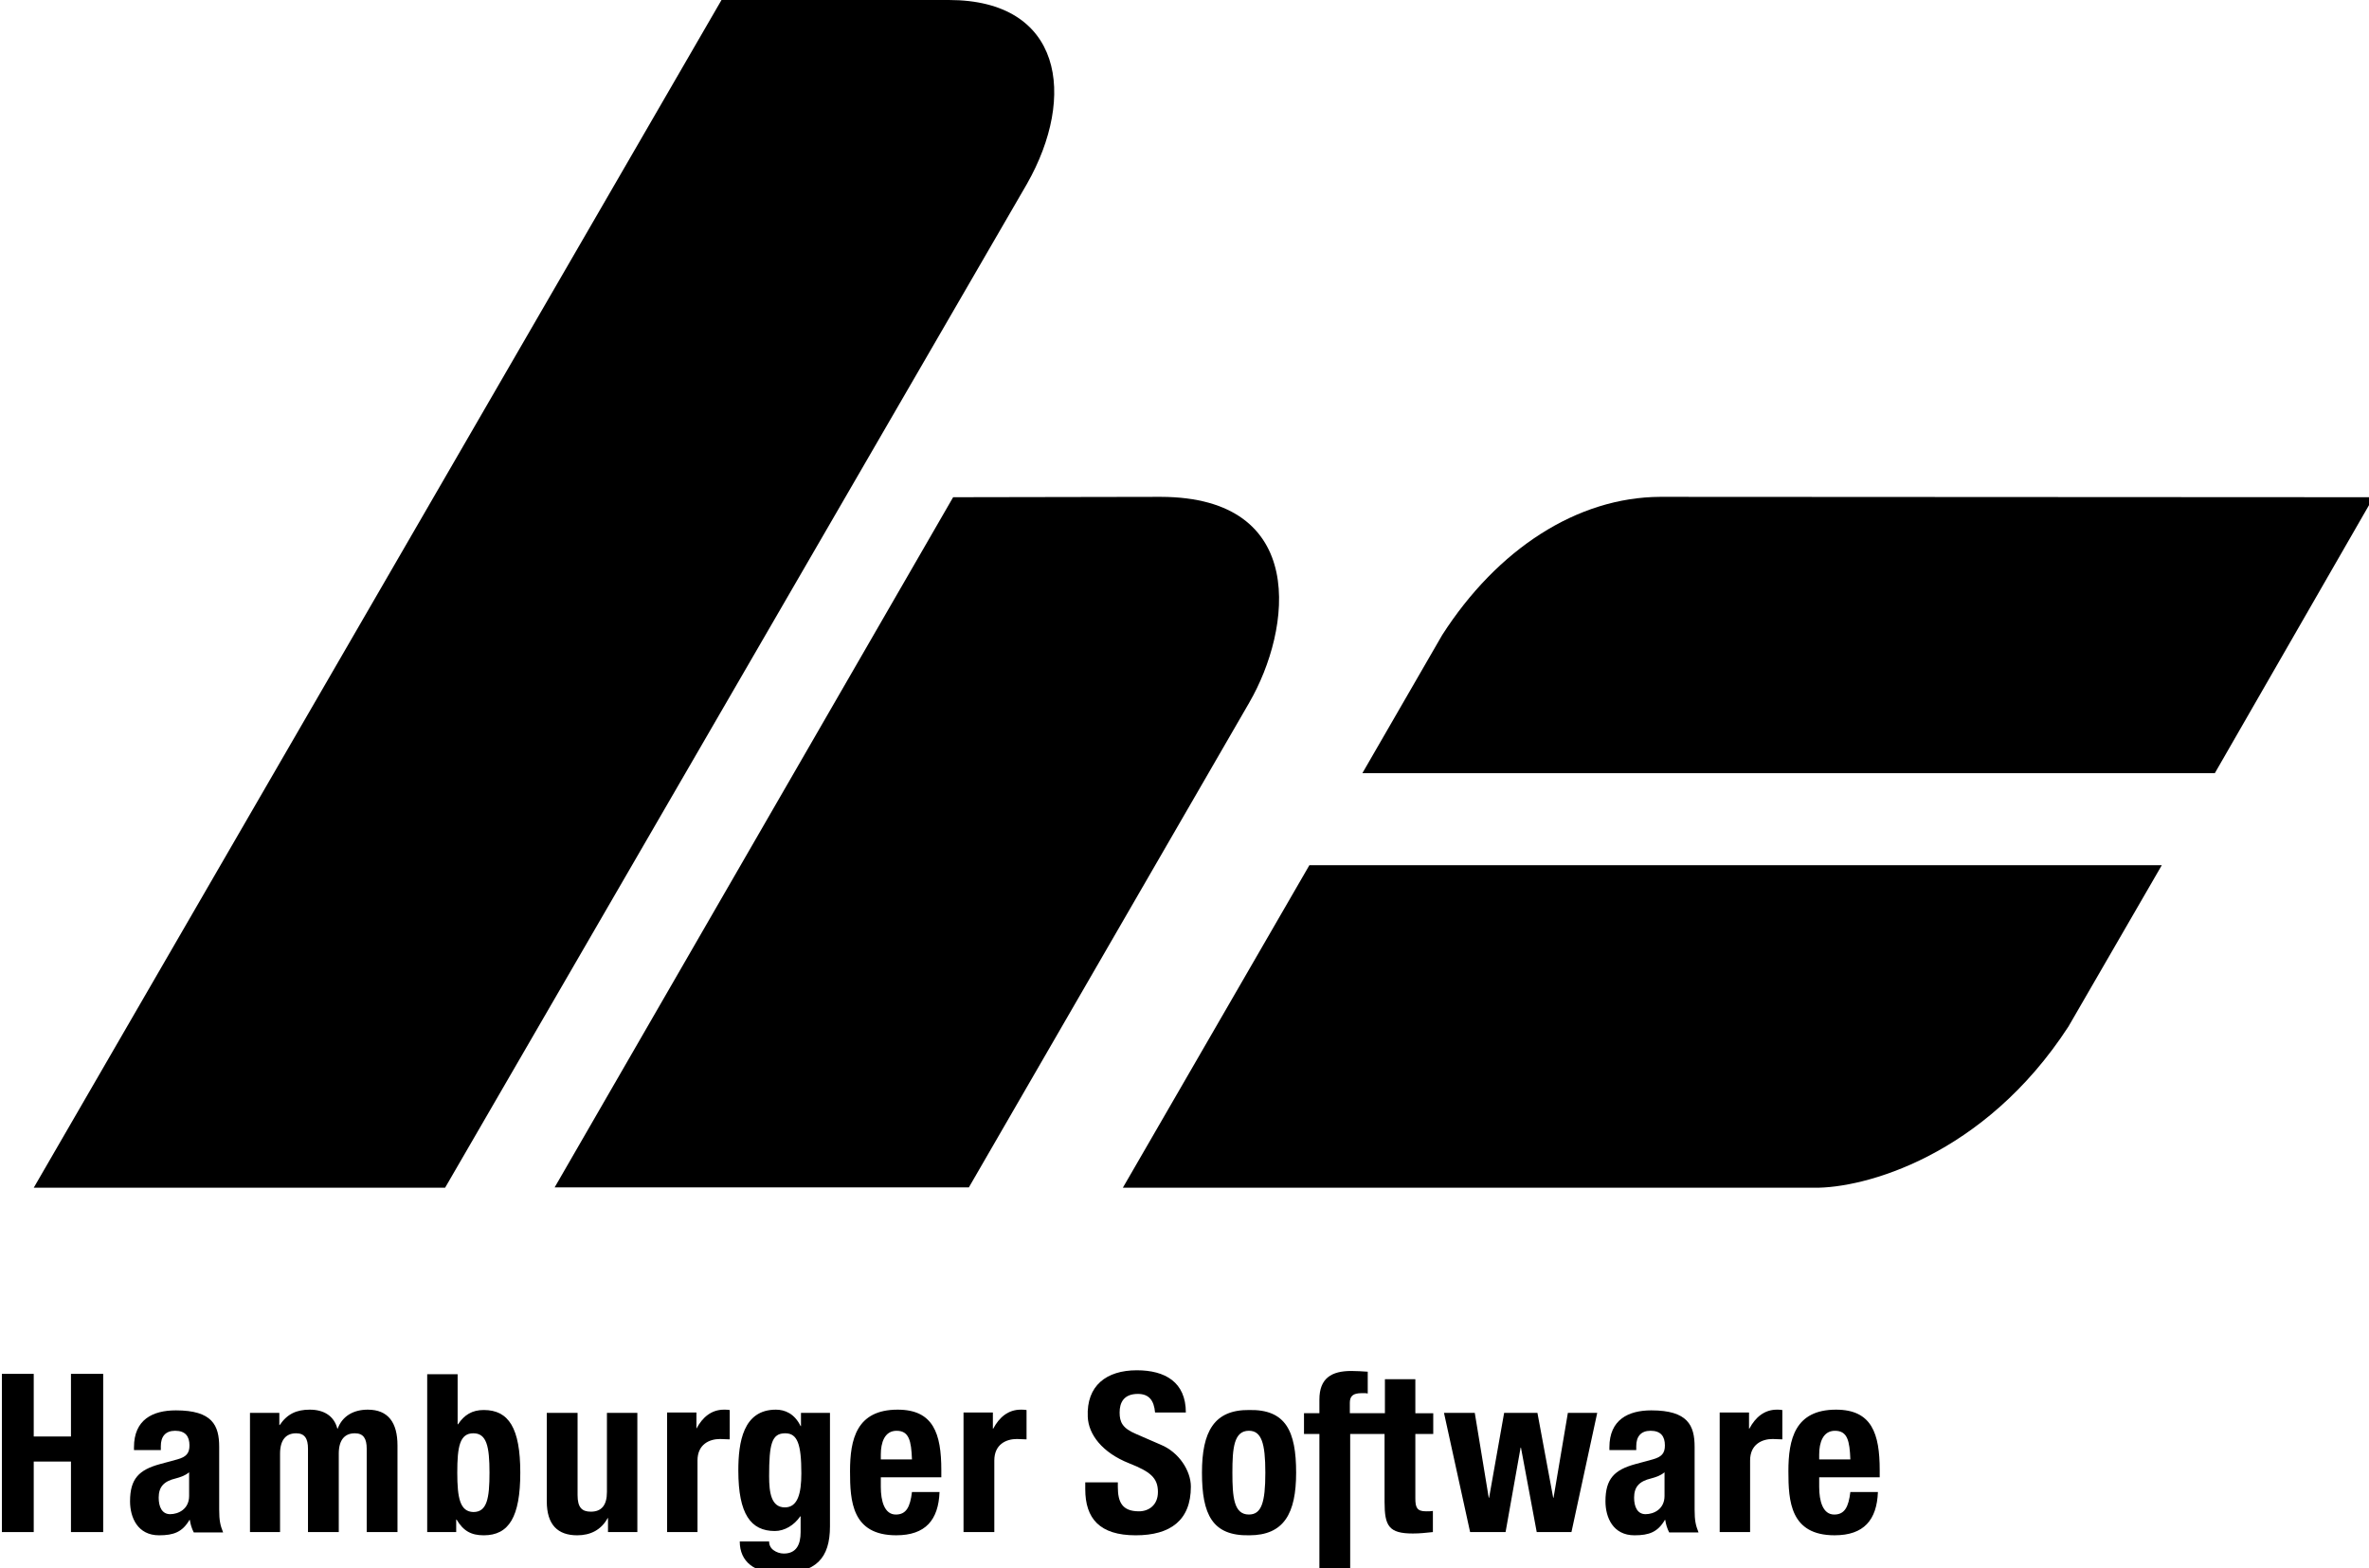 <?xml version="1.0" encoding="UTF-8" standalone="no"?>
<!DOCTYPE svg PUBLIC "-//W3C//DTD SVG 1.1//EN" "http://www.w3.org/Graphics/SVG/1.1/DTD/svg11.dtd">
<svg width="100%" height="100%" viewBox="0 0 74 49" version="1.1" xmlns="http://www.w3.org/2000/svg" xmlns:xlink="http://www.w3.org/1999/xlink" xml:space="preserve" xmlns:serif="http://www.serif.com/" style="fill-rule:evenodd;clip-rule:evenodd;stroke-linejoin:round;stroke-miterlimit:2;">
    <g transform="matrix(0.048,0,0,0.048,0.059,-2.72005e-15)">
        <path d="M616.25,0C690.1,0 699.65,62.44 667.04,119.76L288.43,773.06L20.73,773.06L468.3,0L616.25,0ZM811.73,457.36L629.29,772.83L359.72,772.83L619.04,323.63L754.18,323.39C850.4,323.63 839.45,409.6 811.72,457.36L811.73,457.36Z" style="fill-rule:nonzero;"/>
    </g>
    <g transform="matrix(0.048,0,0,0.048,0.059,-2.72005e-15)">
        <path d="M1544.01,323.63L1079.2,323.39C1025.14,323.63 973.19,357.41 937.3,413.33L885.35,503.26L1440.1,503.26L1543.55,323.39L1544.01,323.63Z" style="fill-rule:nonzero;"/>
    </g>
    <g transform="matrix(0.048,0,0,0.048,0.059,-2.72005e-15)">
        <path d="M729.48,773.07L1179.38,773.07C1211.53,773.53 1289.82,752.8 1344.81,668.22L1405.61,563.14L850.88,563.14L729.48,773.07Z" style="fill-rule:nonzero;"/>
    </g>
    <g transform="matrix(0.048,0,0,0.048,0.059,-2.72005e-15)">
        <path d="M-0.01,997.2L20.72,997.2L20.72,951.3L44.95,951.3L44.95,997.2L65.92,997.2L65.92,894.22L44.95,894.22L44.95,934.99L20.72,934.99L20.72,894.22L0,894.22L0,997.2L-0.01,997.2Z" style="fill-rule:nonzero;"/>
        <path d="M103.43,943.38L103.43,941.28C103.43,934.99 106.46,931.26 112.75,931.26C119.51,931.26 122.07,934.99 122.07,940.82C122.07,945.94 119.97,948.27 114.15,949.9L102.97,952.93C89.22,956.66 83.4,962.49 83.4,977.16C83.4,987.65 88.3,999.3 102.27,999.3C111.82,999.3 117.42,997.2 122.07,989.28L122.31,989.28C122.701,992.121 123.566,994.876 124.87,997.43L143.97,997.43C142.11,992.77 141.41,989.75 141.41,982.53L141.41,941.75C141.41,927.77 136.99,917.98 113.22,917.98C98.08,917.98 85.96,924.04 85.96,941.98L85.96,943.85L103.44,943.85L103.44,943.38L103.43,943.38ZM121.84,973.67C121.84,982.29 114.85,985.55 109.49,985.55C104.13,985.55 102.04,980.65 102.04,974.83C102.04,967.84 105.3,964.12 113.22,962.25C115.78,961.55 119.05,960.62 121.84,958.29L121.84,973.67Z" style="fill-rule:nonzero;"/>
        <path d="M160.98,997.2L181.02,997.2L181.02,946.18C181.02,937.09 184.98,932.9 191.5,932.9C197.1,932.9 199.2,936.4 199.2,942.92L199.2,997.2L219.23,997.2L219.23,946.18C219.23,937.08 223.19,932.9 229.71,932.9C235.31,932.9 237.41,936.39 237.41,942.91L237.41,997.2L257.44,997.2L257.44,940.82C257.44,925.9 251.38,917.52 238.1,917.52C228.78,917.52 221.56,921.71 218.53,929.86L218.3,929.86C216.2,921.71 209.68,917.52 200.36,917.52C191.74,917.52 185.68,920.32 180.79,927.54L180.55,927.54L180.55,919.61L161.45,919.61L161.45,997.2L160.98,997.2Z" style="fill-rule:nonzero;"/>
        <path d="M276.55,997.2L295.65,997.2L295.65,989.05L295.89,989.05C300.31,996.5 305.44,999.3 313.59,999.3C329.9,999.3 337.36,987.42 337.36,958.53C337.36,929.64 329.9,917.75 313.59,917.75C306.14,917.75 301.01,920.78 296.82,927.07L296.58,927.07L296.58,894.45L276.78,894.45L276.78,997.2L276.55,997.2ZM296.35,958.52C296.35,941.52 297.98,932.9 306.83,932.9C315.46,932.9 317.32,941.52 317.32,958.52C317.32,975.3 315.69,984.15 306.84,984.15C298.21,983.92 296.35,975.3 296.35,958.53L296.35,958.52Z" style="fill-rule:nonzero;"/>
        <path d="M394.44,997.2L413.54,997.2L413.54,919.62L393.74,919.62L393.74,971.11C393.74,979.73 390.24,983.92 383.26,983.92C377.43,983.92 374.64,981.12 374.64,973.2L374.64,919.62L354.6,919.62L354.6,977.16C354.6,992.54 361.82,999.3 374.4,999.3C383.02,999.3 390.01,995.8 394.2,988.12L394.44,988.12L394.44,997.2ZM432.88,997.2L452.68,997.2L452.68,950.6C452.68,940.12 460.38,936.62 467.37,936.62C469.47,936.62 471.33,936.86 473.66,936.86L473.66,917.76C472.49,917.52 471.09,917.52 469.93,917.52C461.77,917.52 455.95,922.42 451.99,929.87L451.99,919.38L432.89,919.38L432.89,997.2L432.88,997.2Z" style="fill-rule:nonzero;"/>
        <path d="M499.29,960.86C499.29,939.89 500.92,932.9 509.77,932.9C517.69,932.9 520.26,939.89 520.26,959C520.26,972.04 517.93,981.13 509.54,981.13C500.68,981.13 499.29,971.57 499.29,960.86ZM520.02,919.62L520.02,928.24L519.79,928.24C515.83,920.08 509.54,917.52 503.71,917.52C482.28,917.52 479.25,938.95 479.25,957.12C479.25,985.55 487.4,996.51 503.01,996.51C509.31,996.51 515.59,992.78 519.55,986.95L519.79,986.95L519.79,997.2C519.79,1005.36 516.99,1011.18 508.84,1011.18C506.28,1011.18 503.94,1010.25 502.31,1009.08C500.36,1007.8 499.214,1005.59 499.29,1003.26L480.18,1003.26C480.18,1016.54 489.73,1024 506.51,1024C529.81,1024 538.89,1014.21 538.89,993.48L538.89,919.62L520.02,919.62ZM611.35,961.55L611.35,956.89C611.35,933.13 606.23,917.52 582.93,917.52C556.13,917.52 551.94,936.86 551.94,957.59C551.94,976.93 553.11,999.29 582,999.29C601.1,999.29 609.49,989.28 610.19,971.11L592.25,971.11C591.08,980.89 588.52,985.79 581.76,985.79C574.31,985.79 571.98,976.93 571.98,967.85L571.98,961.55L611.35,961.55ZM571.98,949.91L571.98,946.64C571.98,939.19 574.31,931.27 582.23,931.27C590.38,931.27 591.78,937.79 592.25,949.91L571.98,949.91Z" style="fill-rule:nonzero;"/>
        <path d="M625.8,997.2L645.84,997.2L645.84,950.6C645.84,940.12 653.52,936.62 660.51,936.62C662.61,936.62 664.48,936.86 666.81,936.86L666.81,917.76C665.64,917.52 664.24,917.52 663.08,917.52C654.92,917.52 649.1,922.42 645.14,929.87L644.9,929.87L644.9,919.38L625.8,919.38L625.8,997.2ZM705.02,964.82L705.02,969.25C705.02,988.35 714.34,999.3 737.87,999.3C760.47,999.3 773.75,989.51 773.75,967.61C773.75,957.36 766.05,945.24 754.18,940.35L738.1,933.36C729.25,929.63 727.38,925.67 727.38,919.38C727.38,913.09 729.94,907.27 739.26,907.27C746.49,907.27 749.75,911.47 750.45,919.38L770.48,919.38C770.48,899.58 756.98,891.89 738.57,891.89C718.77,891.89 705.71,901.91 706.65,922.18C707.11,933.59 715.97,945.48 733.67,952.47C747.19,957.83 752.31,961.79 752.31,971.11C752.31,979.73 746.26,983.69 739.97,983.69C729.02,983.69 726.22,977.63 726.22,967.85L726.22,964.82L705.02,964.82Z" style="fill-rule:nonzero;"/>
        <path d="M780.97,958.52C780.97,985.78 787.73,999.76 811.72,999.3C834.32,999.3 842.25,985.09 842.25,958.53C842.25,931.5 835.49,917.29 811.73,917.75C788.89,917.52 780.97,931.73 780.97,958.52ZM800.77,958.52C800.77,942.68 801.71,931.26 811.49,931.26C819.65,931.26 822.21,939.19 822.21,958.52C822.21,978.1 819.65,985.78 811.49,985.78C801.7,985.78 800.77,974.37 800.77,958.52Z" style="fill-rule:nonzero;"/>
        <path d="M955.47,997.2L978.55,997.2L988.33,942.22L988.56,942.22L998.82,997.2L1021.42,997.2L1038.19,919.62L1019.09,919.62L1009.77,974.83L1009.53,974.83L999.28,919.62L977.61,919.62L967.83,974.83L967.59,974.83L958.51,919.62L938.47,919.62L955.47,997.2Z" style="fill-rule:nonzero;"/>
        <path d="M1063.59,943.85L1063.59,941.28C1063.59,934.99 1066.62,931.26 1072.91,931.26C1079.66,931.26 1082.23,934.99 1082.23,940.82C1082.23,945.94 1080.13,948.27 1074.3,949.9L1063.12,952.93C1049.37,956.66 1043.55,962.49 1043.55,977.16C1043.55,987.65 1048.45,999.3 1062.42,999.3C1071.98,999.3 1077.57,997.2 1082.22,989.28L1082.46,989.28C1082.85,992.121 1083.72,994.876 1085.02,997.43L1104.12,997.43C1102.27,992.77 1101.57,989.75 1101.57,982.53L1101.57,941.75C1101.57,927.77 1097.14,917.98 1073.37,917.98C1058.47,917.98 1046.12,924.04 1046.12,941.98L1046.12,943.85L1063.59,943.85ZM1081.99,973.67C1081.99,982.29 1075,985.55 1069.64,985.55C1064.28,985.55 1062.19,980.65 1062.19,974.83C1062.19,967.84 1065.45,964.12 1073.37,962.25C1075.94,961.55 1079.2,960.62 1081.99,958.29L1081.99,973.67Z" style="fill-rule:nonzero;"/>
        <path d="M1117.64,997.2L1137.68,997.2L1137.68,950.6C1137.68,940.12 1145.37,936.62 1152.36,936.62C1154.46,936.62 1156.32,936.86 1158.65,936.86L1158.65,917.76C1157.48,917.52 1156.09,917.52 1155.15,917.52C1147,917.52 1141.17,922.42 1137.21,929.87L1136.98,929.87L1136.98,919.38L1117.88,919.38L1117.88,997.2L1117.64,997.2Z" style="fill-rule:nonzero;"/>
        <path d="M1222.02,961.55L1222.02,956.89C1222.02,933.13 1216.89,917.52 1193.6,917.52C1166.8,917.52 1162.6,936.86 1162.6,957.59C1162.6,976.93 1163.77,999.29 1192.66,999.29C1211.77,999.29 1220.16,989.28 1220.86,971.11L1202.92,971.11C1201.75,980.89 1199.19,985.79 1192.43,985.79C1184.97,985.79 1182.64,976.93 1182.64,967.85L1182.64,961.55L1222.02,961.55ZM1182.64,949.67L1182.64,946.64C1182.64,939.19 1184.97,931.27 1192.9,931.27C1201.05,931.27 1202.45,937.79 1202.92,949.91L1182.65,949.91L1182.65,949.67L1182.64,949.67Z" style="fill-rule:nonzero;"/>
        <path d="M899.8,933.12L899.8,977.63C899.8,993.24 902.6,998.13 918.2,998.13C922.86,998.13 926.82,997.67 931.25,997.2L931.25,983.45C929.85,983.69 928.45,983.69 926.82,983.69C921,983.69 919.83,981.36 919.83,975.3L919.83,933.36L931.48,933.36L931.48,919.85L919.83,919.85L919.83,897.7L900.03,897.7L900.03,919.84L877.2,919.84L877.2,913.08C877.2,908.65 879.3,906.79 884.88,906.79L886.75,906.79C887.45,906.79 888.15,906.79 888.85,907.02L888.85,892.82C885.12,892.58 881.62,892.34 878.13,892.34C865.32,892.34 857.39,897 857.39,910.98L857.39,919.84L847.37,919.84L847.37,933.35L857.39,933.35L857.39,1022.59L877.43,1022.59L877.43,933.35L899.8,933.35L899.8,933.12Z" style="fill-rule:nonzero;"/>
    </g>
</svg>
